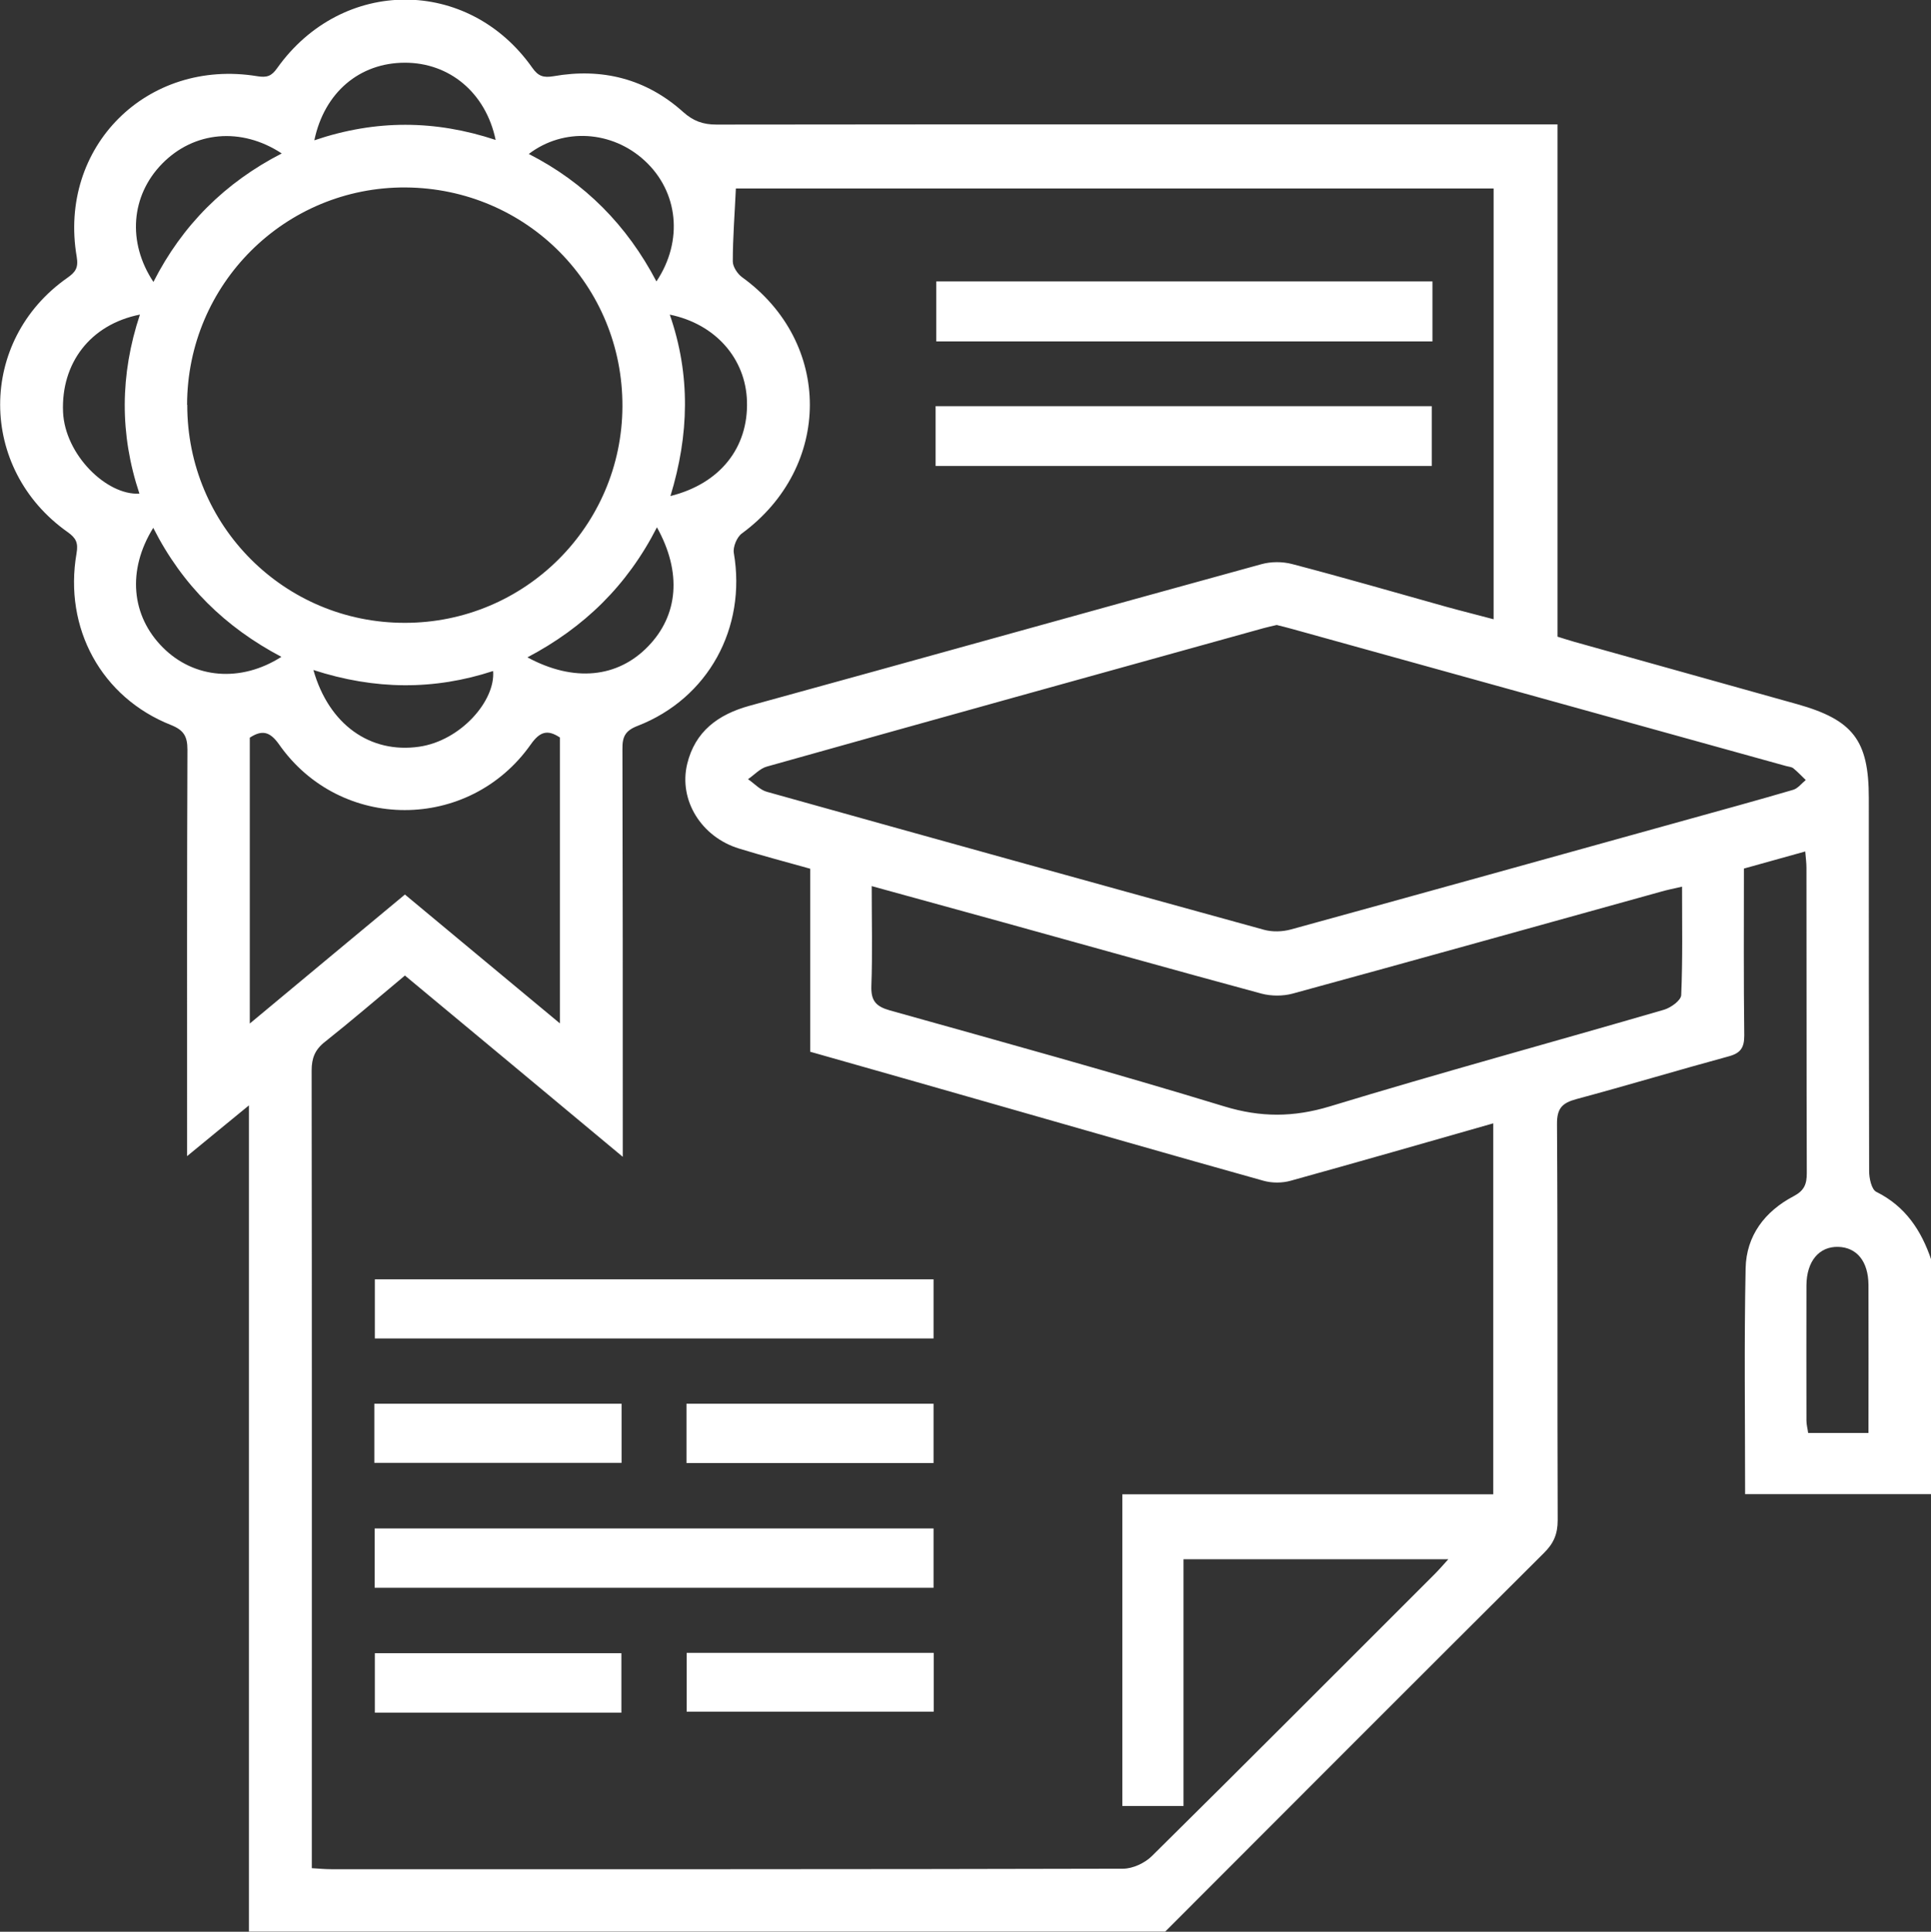 <?xml version="1.0" encoding="UTF-8"?><svg id="_圖層_2" xmlns="http://www.w3.org/2000/svg" viewBox="0 0 113.02 113.05"><rect x="0" y="0" width="113.02" height="113.05" fill="#333333" stroke="none"/><defs><style>.cls-1{fill:#fff;}</style></defs><g id="CON05"><g><path class="cls-1" d="m113.02,73.75v13.69h-10.88c0-4.48-.06-8.85.03-13.22.04-1.91,1.13-3.33,2.8-4.21.63-.33.78-.7.78-1.36-.02-5.96-.01-11.92-.02-17.87,0-.28-.04-.56-.07-.95-1.24.35-2.39.67-3.59,1,0,3.31-.02,6.54.02,9.77,0,.71-.21,1.03-.91,1.22-2.98.81-5.93,1.7-8.91,2.5-.85.23-1.15.55-1.14,1.48.05,7.72.01,15.45.04,23.17,0,.81-.24,1.36-.81,1.92-7.4,7.37-14.78,14.76-22.16,22.15H14.57v-48.35c-1.28,1.05-2.36,1.93-3.62,2.97,0-.74,0-1.18,0-1.61,0-7.39-.01-14.79.02-22.18,0-.77-.21-1.14-.96-1.44-4.07-1.61-6.29-5.66-5.53-10.05.11-.62-.04-.9-.52-1.24-5.26-3.71-5.27-11.2-.02-14.88.47-.33.66-.58.55-1.23-1.1-6.43,4.11-11.63,10.57-10.57.56.09.83,0,1.16-.47,3.8-5.34,11.18-5.35,14.93-.03.35.5.65.6,1.25.5,2.84-.5,5.42.15,7.58,2.09.59.53,1.16.74,1.95.74,15.96-.02,31.92-.01,47.89-.01h1.34v29.98c.36.11.66.21.98.3,4.35,1.22,8.7,2.43,13.05,3.65,3.27.92,4.19,2.12,4.19,5.48,0,7.28,0,14.57.02,21.85,0,.42.14,1.07.42,1.21,1.71.85,2.64,2.27,3.22,3.99ZM43.07,11.03c-.07,1.51-.18,2.89-.18,4.27,0,.31.27.72.54.92,5.3,3.82,5.29,11.11-.01,15-.29.21-.53.79-.47,1.14.75,4.38-1.49,8.51-5.63,10.12-.73.28-.9.64-.89,1.36.02,7.51.02,15.01.02,22.52v1.34c-4.39-3.66-8.56-7.13-12.75-10.61-1.63,1.36-3.13,2.65-4.68,3.88-.59.46-.78.96-.78,1.68.02,15.16.01,30.32.01,45.47v1.21c.48.03.81.06,1.13.06,15.45,0,30.9.01,46.35-.03.57,0,1.28-.33,1.69-.74,5.55-5.48,11.05-11.01,16.57-16.52.24-.24.47-.51.78-.85h-15.5v14.44h-3.58v-18.24h21.71v-21.71c-4.02,1.15-7.93,2.27-11.86,3.36-.5.14-1.09.14-1.59,0-5.37-1.5-10.74-3.05-16.1-4.58-3.45-.99-6.91-1.97-10.43-2.97v-10.71c-1.42-.4-2.8-.76-4.16-1.18-2.2-.67-3.55-2.82-3.04-4.95.46-1.9,1.8-2.9,3.66-3.41,9.98-2.74,19.96-5.54,29.94-8.28.57-.16,1.24-.16,1.81-.01,3.02.79,6.02,1.66,9.02,2.5.9.25,1.8.47,2.77.73V11.03h-44.35Zm31.68,25.54c-.29.07-.54.12-.79.19-9.69,2.69-19.39,5.38-29.07,8.1-.41.11-.74.49-1.11.74.37.25.7.63,1.11.74,9.69,2.71,19.38,5.4,29.08,8.07.5.14,1.1.12,1.6-.02,7.68-2.11,15.36-4.25,23.03-6.38,2.12-.59,4.25-1.17,6.36-1.79.27-.08.49-.38.73-.57-.24-.23-.47-.48-.73-.69-.1-.08-.28-.09-.42-.13-9.62-2.67-19.25-5.34-28.87-8.01-.32-.09-.64-.17-.93-.24ZM10.96,23.69c-.01,7.07,5.68,12.77,12.74,12.76,7.01,0,12.7-5.66,12.73-12.66.03-7.08-5.6-12.77-12.69-12.82-7.05-.04-12.78,5.65-12.79,12.72Zm40.06,28.16c0,2.04.05,3.95-.02,5.85-.03.87.27,1.2,1.08,1.43,6.54,1.83,13.09,3.64,19.58,5.62,2.13.65,4.05.64,6.17,0,6.5-1.98,13.05-3.76,19.57-5.66.4-.12.98-.54,1-.85.09-2.09.05-4.18.05-6.35-.49.11-.88.19-1.26.3-7.18,1.99-14.36,4-21.54,5.96-.56.15-1.24.15-1.81,0-5.07-1.37-10.12-2.79-15.18-4.19-2.5-.69-5.01-1.38-7.63-2.1Zm-36.4,8.05c3.14-2.61,6.1-5.08,9.08-7.55,3.01,2.51,5.97,4.96,9.07,7.54v-16.73c-.72-.48-1.17-.35-1.7.4-3.61,5.13-11.15,5.13-14.74,0-.53-.75-.99-.86-1.71-.39v16.74Zm94.74,23.96c0-2.96.01-5.82,0-8.67-.01-1.38-.69-2.19-1.77-2.22-1.12-.03-1.85.84-1.86,2.25-.01,2.64,0,5.28,0,7.92,0,.24.07.48.1.72h3.53ZM38.42,16.47c1.59-2.38,1.28-5.26-.69-7.07-1.91-1.76-4.75-1.94-6.78-.39,3.29,1.68,5.75,4.18,7.47,7.46Zm-29.45,14.42c-1.54,2.48-1.29,5.15.56,7,1.82,1.83,4.56,2.07,6.94.55-3.28-1.73-5.79-4.17-7.5-7.55Zm29.48-.03c-1.74,3.41-4.26,5.86-7.58,7.61,2.72,1.47,5.28,1.2,7.06-.64,1.77-1.82,1.99-4.33.52-6.97Zm-29.47-14.36c1.69-3.33,4.2-5.82,7.51-7.52-2.37-1.56-5.14-1.3-7,.6-1.83,1.87-2.05,4.6-.51,6.92Zm9.42-8.29c3.6-1.22,7.08-1.19,10.61-.02-.58-2.77-2.71-4.53-5.33-4.52-2.63.01-4.69,1.73-5.28,4.53Zm-10.21,10.2c-2.92.58-4.62,2.86-4.5,5.7.11,2.5,2.55,4.89,4.47,4.78-1.16-3.48-1.14-6.96.03-10.48Zm31.01,0c1.23,3.54,1.13,7.05.04,10.62,2.92-.73,4.56-2.84,4.48-5.54-.07-2.49-1.83-4.53-4.53-5.08Zm-20.86,20.79c.91,3.22,3.34,4.91,6.19,4.5,2.44-.35,4.48-2.7,4.33-4.43-3.45,1.13-6.91,1.11-10.52-.06Z"/><path class="cls-1" d="m54.64,74.87v3.46H21.94v-3.46h32.71Z"/><path class="cls-1" d="m54.64,89.45v3.47H21.93v-3.47h32.71Z"/><path class="cls-1" d="m83.84,16.47v3.51h-29.04v-3.51h29.04Z"/><path class="cls-1" d="m54.76,27.27v-3.5h29.04v3.5h-29.04Z"/><path class="cls-1" d="m21.91,85.61v-3.46h14.47v3.46h-14.47Z"/><path class="cls-1" d="m54.64,82.15v3.47h-14.46v-3.47h14.46Z"/><path class="cls-1" d="m36.37,100.23h-14.43v-3.48h14.43v3.48Z"/><path class="cls-1" d="m40.19,100.17v-3.44h14.46v3.44h-14.46Z"/></g></g></svg>